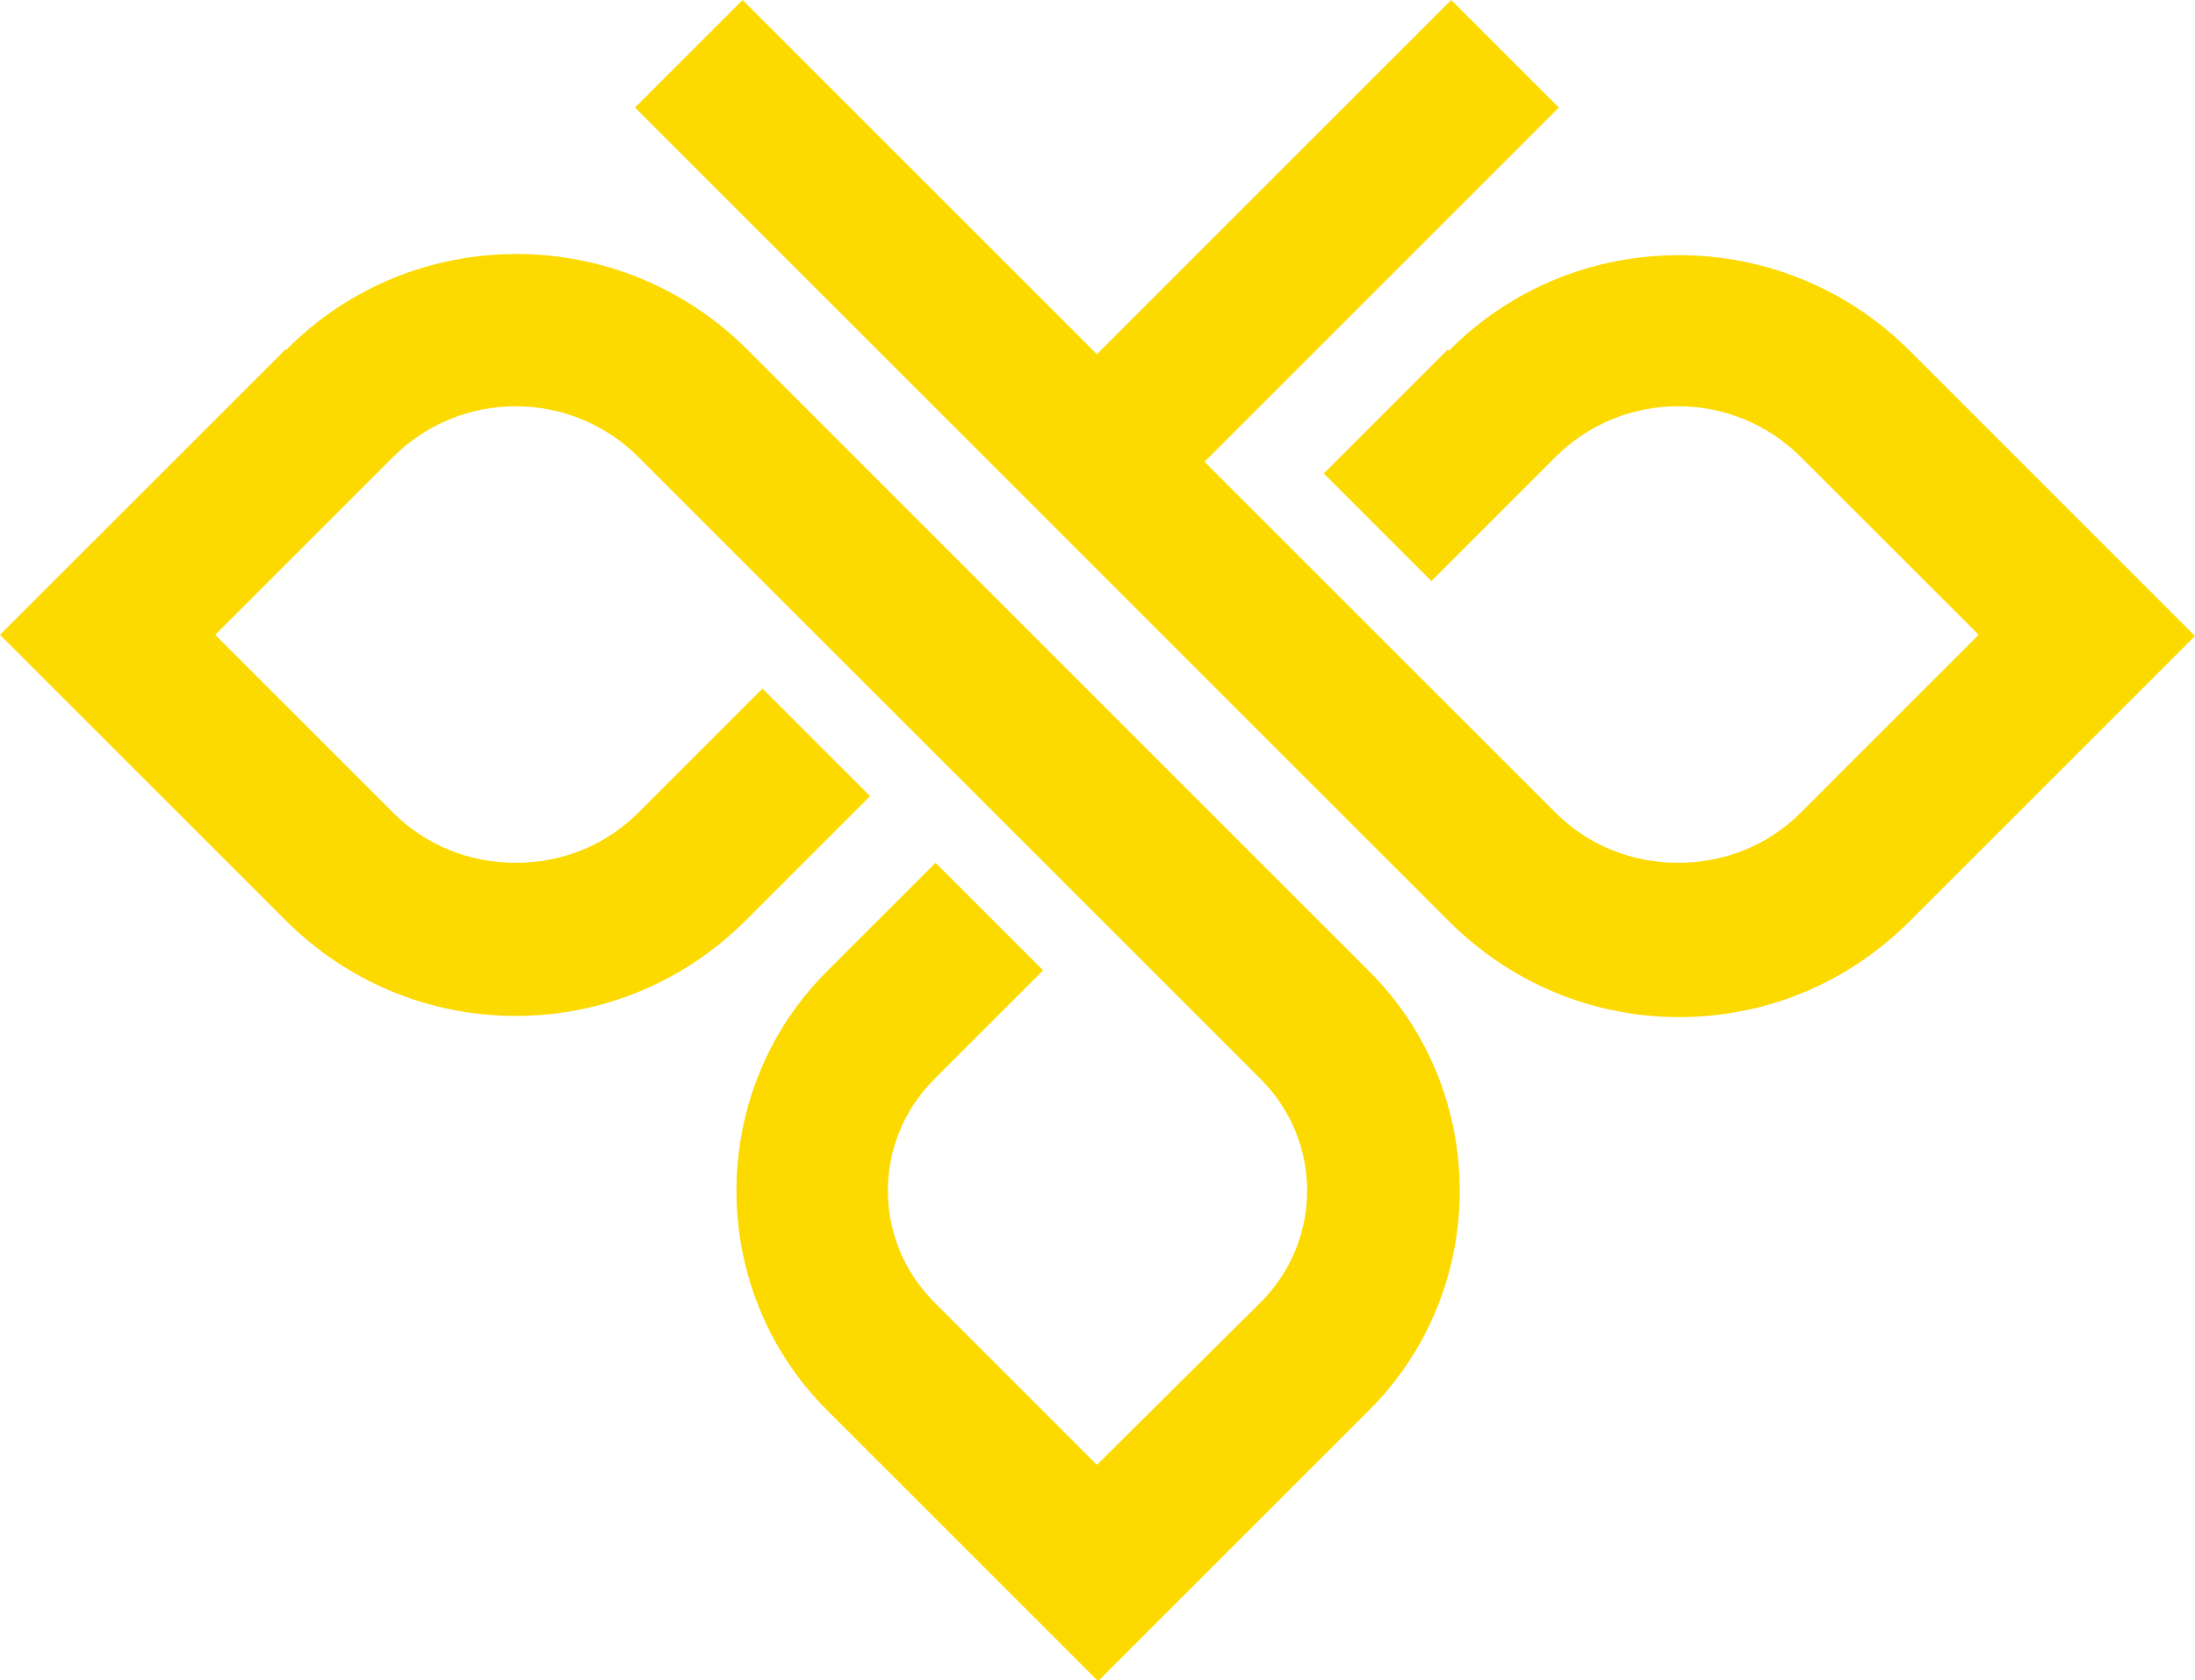 <?xml version="1.0" encoding="UTF-8"?>
<svg id="Layer_1" xmlns="http://www.w3.org/2000/svg" version="1.1" viewBox="0 0 187.7 143.7">
  <!-- Generator: Adobe Illustrator 29.0.0, SVG Export Plug-In . SVG Version: 2.1.0 Build 186)  -->
  <defs>
    <style>
      .st0 {
        fill: #fcda00;
      }
    </style>
  </defs>
  <path class="st0" d="M24.4,29.9L0,54.3l24.4,24.4c5.3,5.3,12.3,8.2,19.7,8.2s14.4-2.9,19.7-8.2l10.6-10.6-9.2-9.2-10.6,10.6c-2.8,2.8-6.5,4.3-10.5,4.3-4,0-7.7-1.5-10.5-4.3l-15.2-15.2,15.2-15.2c5.8-5.8,15.2-5.8,21,0l19.8,19.8,14.8,14.8,18.6,18.6c5.3,5.3,5.3,13.8,0,19.1l-14,13.9-13.9-13.9c-5.3-5.3-5.3-13.8,0-19.1l9.3-9.3-9.2-9.2-9.3,9.3c-10.3,10.3-10.3,27.2,0,37.5l23.2,23.2,23.2-23.2c10.3-10.3,10.3-27.2,0-37.5l-18.6-18.6-14.8-14.8-19.8-19.8c-10.9-10.9-28.6-10.9-39.4,0Z"/>
  <path class="st0" d="M123.8,29.9l-10.6,10.6,9.2,9.2,10.6-10.6c5.8-5.8,15.2-5.8,21,0l15.2,15.2-15.2,15.2c-2.8,2.8-6.5,4.3-10.5,4.3-4,0-7.7-1.5-10.5-4.3l-30-30,30.3-30.3L124.1,0l-30.3,30.3L63.5,0l-9.2,9.2,34.9,34.9h0s2.2,2.2,2.2,2.2l2.5,2.5h0s30,30,30,30c5.3,5.3,12.3,8.2,19.7,8.2,7.4,0,14.4-2.9,19.7-8.2l24.4-24.4-24.4-24.4c-10.9-10.9-28.6-10.9-39.4,0Z"/>
</svg>